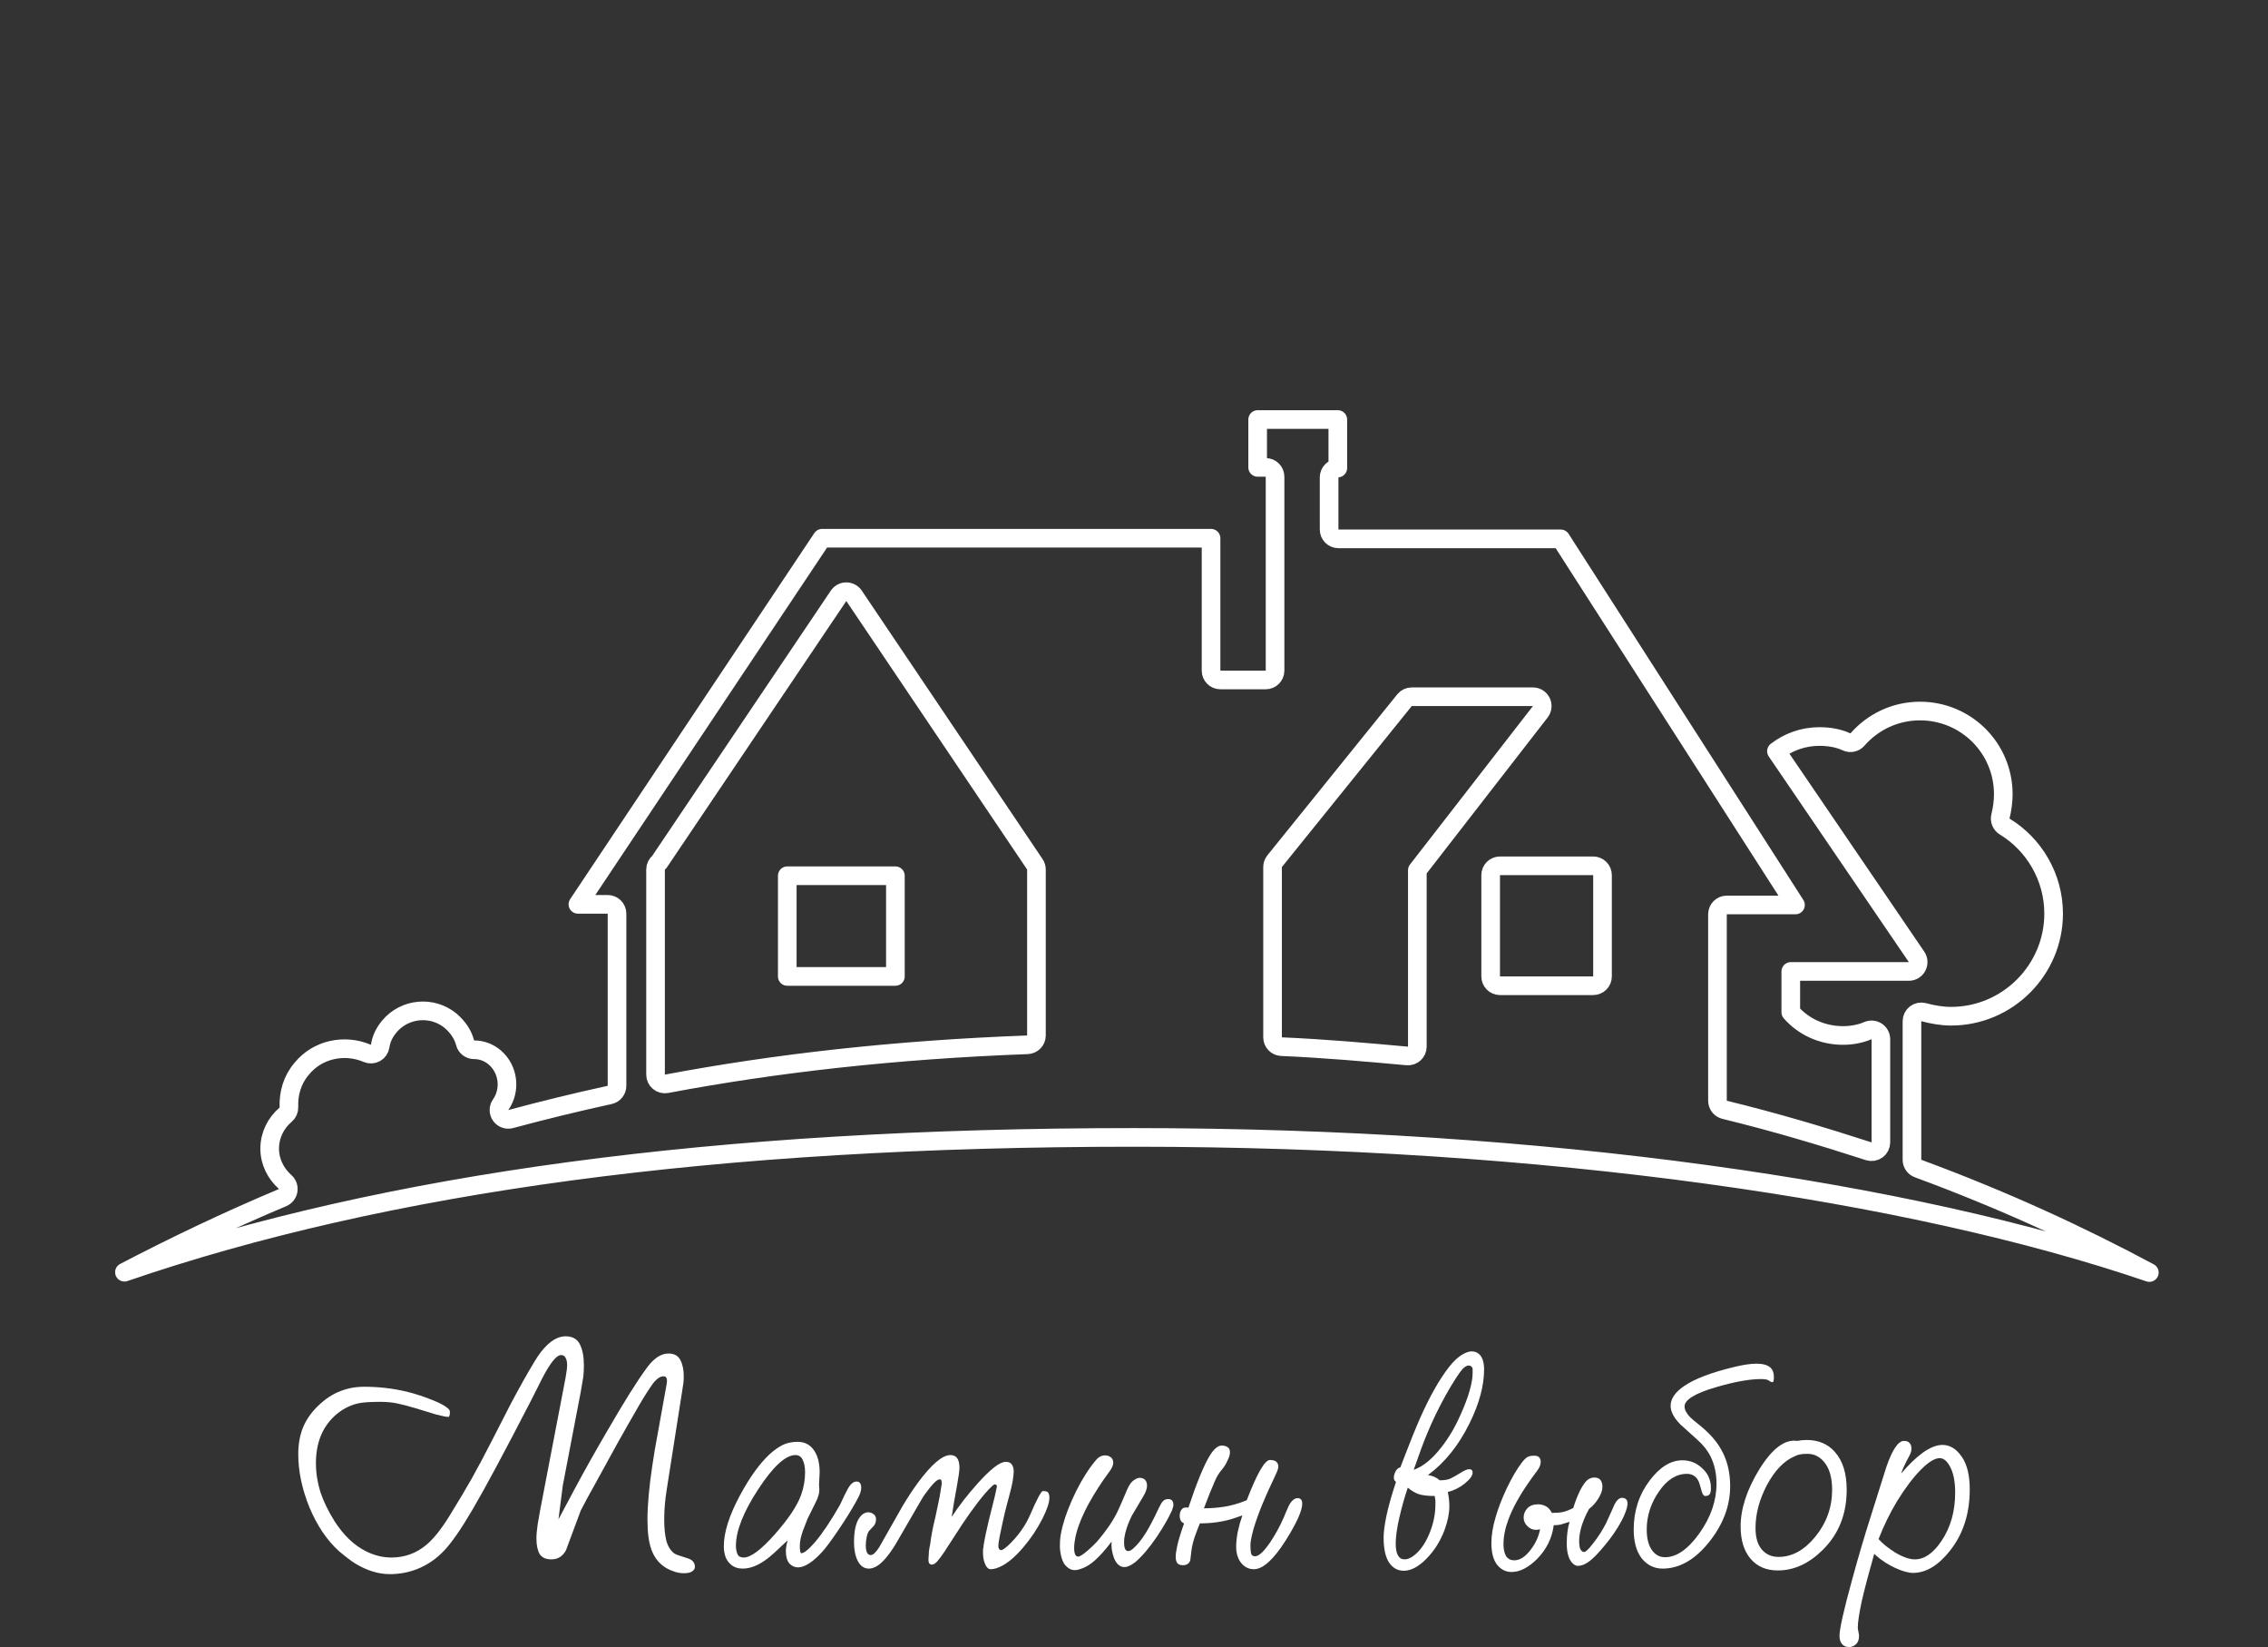 <?xml version="1.0" encoding="UTF-8"?> <svg xmlns="http://www.w3.org/2000/svg" width="365" height="265" viewBox="0 0 365 265" fill="none"><rect x="0" y="0" width="365" height="265" fill="#333333" stroke="none"/> <path d="M111.835 252.129C111.835 252.393 111.686 252.624 111.386 252.822C111.12 253.02 110.671 253.119 110.038 253.119C109.44 253.119 108.857 253.003 108.292 252.772C107.726 252.574 107.243 252.327 106.844 252.03C105.946 251.403 105.28 250.512 104.848 249.356C104.415 248.201 104.199 246.584 104.199 244.505C104.199 243.35 104.266 242.03 104.399 240.545C104.532 239.059 104.731 237.442 104.998 235.693C105.264 233.911 105.513 232.426 105.746 231.238C106.445 227.343 106.861 225.033 106.994 224.307C107.027 224.076 107.094 223.713 107.194 223.218C107.293 222.723 107.343 222.376 107.343 222.178C107.343 221.683 107.16 221.436 106.794 221.436C106.328 221.436 105.846 221.716 105.347 222.277C105.081 222.574 104.665 223.168 104.099 224.059C103.533 224.917 102.485 226.7 100.955 229.406C100.223 230.66 98.759 233.3 96.563 237.327C94.766 240.561 93.734 242.459 93.468 243.02C92.67 245.165 91.871 247.31 91.073 249.455C90.54 250.413 89.758 250.891 88.727 250.891C87.828 250.891 87.196 250.594 86.83 250C86.498 249.406 86.331 248.581 86.331 247.525C86.331 246.898 86.398 246.139 86.531 245.248C86.564 245.017 86.697 244.257 86.93 242.97L90.873 222.426C90.973 221.964 91.056 221.485 91.123 220.99C91.222 220.462 91.272 220.017 91.272 219.653C91.272 219.158 91.189 218.762 91.023 218.465C90.89 218.168 90.64 218.02 90.274 218.02C89.575 218.02 88.594 219.224 87.329 221.634C86.73 222.822 86.131 224.01 85.532 225.198C81.174 233.647 78.013 239.538 76.05 242.871C74.219 246.007 72.672 248.234 71.408 249.554C70.144 250.875 68.696 251.848 67.066 252.475C65.701 253.003 64.254 253.267 62.724 253.267C60.894 253.267 59.03 252.69 57.134 251.535C56.501 251.139 55.636 250.479 54.538 249.554C52.608 247.805 51.028 245.462 49.797 242.525C48.599 239.554 48 236.7 48 233.96C48 232.376 48.25 230.957 48.749 229.703C49.281 228.416 50.096 227.244 51.194 226.188C52.326 225.099 53.49 224.323 54.688 223.861C55.886 223.366 57.2 223.119 58.631 223.119C60.96 223.119 63.239 223.383 65.469 223.911C66.933 224.274 68.38 224.752 69.811 225.347C70.776 225.743 71.441 226.089 71.807 226.386C72.207 226.65 72.406 226.898 72.406 227.129C72.406 227.69 72.323 227.97 72.157 227.97C71.824 227.97 71.158 227.838 70.16 227.574C69.195 227.277 68.114 226.947 66.916 226.584C65.718 226.221 64.703 225.957 63.871 225.792C63.073 225.627 62.175 225.545 61.176 225.545C59.546 225.545 58.365 225.627 57.633 225.792C56.202 226.122 54.921 226.815 53.79 227.871C51.827 229.719 50.845 232.228 50.845 235.396C50.845 236.947 51.078 238.482 51.544 240C52.043 241.518 52.808 243.102 53.84 244.752C55.303 247.03 57.001 248.647 58.93 249.604C60.261 250.264 61.609 250.594 62.973 250.594C65.136 250.594 67.032 249.901 68.663 248.515C69.827 247.525 71.058 245.974 72.356 243.861C73.787 241.551 74.968 239.571 75.9 237.921C76.832 236.271 77.963 234.142 79.294 231.535C80.259 229.653 81.224 227.772 82.189 225.891C83.619 223.185 84.917 220.875 86.082 218.96C86.68 217.97 87.296 217.162 87.928 216.535C88.96 215.512 89.991 215 91.023 215C92.121 215 92.886 215.429 93.319 216.287C93.751 217.145 93.967 218.267 93.967 219.653C93.967 220.413 93.934 221.04 93.868 221.535C93.801 221.997 93.668 222.789 93.468 223.911L90.573 239.01L89.875 244.455L92.57 239.406C94.067 236.601 95.831 233.465 97.86 230C100.422 225.578 102.435 222.36 103.9 220.347C104.432 219.587 104.948 219.01 105.447 218.614C106.145 218.053 106.861 217.772 107.593 217.772C108.491 217.772 109.123 218.119 109.489 218.812C109.855 219.505 110.038 220.363 110.038 221.386C110.038 221.815 110.022 222.178 109.989 222.475C109.955 222.739 109.905 223.069 109.839 223.465L107.293 239.703C107.027 241.353 106.894 242.937 106.894 244.455C106.894 245.842 107.011 246.997 107.243 247.921C107.51 248.845 107.942 249.521 108.541 249.951C108.708 250.083 109.44 250.347 110.737 250.743C111.469 250.974 111.835 251.436 111.835 252.129Z" fill="white"></path> <path d="M138.2 240.792C137.667 241.848 136.869 243.201 135.804 244.851C134.639 246.634 133.641 248.053 132.809 249.109C132.21 249.835 131.595 250.462 130.963 250.99C129.998 251.782 129.149 252.178 128.417 252.178C127.885 252.178 127.419 251.964 127.02 251.535C126.654 251.073 126.471 250.413 126.471 249.554C126.471 249.059 126.57 248.482 126.77 247.822C125.04 249.472 123.942 250.462 123.476 250.792C122.079 251.848 120.764 252.376 119.533 252.376C118.768 252.376 118.136 252.162 117.637 251.733C116.871 251.106 116.489 250.116 116.489 248.762C116.489 246.551 117.354 243.828 119.084 240.594C120.648 237.69 122.245 235.479 123.875 233.96C124.607 233.3 125.306 232.805 125.972 232.475C126.67 232.145 127.469 231.98 128.367 231.98C129.565 231.98 130.48 232.492 131.112 233.515C131.645 234.373 131.911 235.495 131.911 236.881L131.811 238.861L131.861 239.752C131.861 240.281 131.661 240.941 131.262 241.733C130.43 243.383 129.998 244.257 129.964 244.356C129.665 245.116 129.415 245.759 129.216 246.287C128.883 247.211 128.717 248.02 128.717 248.713C128.717 249.505 128.8 249.901 128.966 249.901C129.399 249.901 130.131 249.307 131.162 248.119C132.393 246.667 133.741 244.653 135.205 242.079C135.704 240.99 136.087 240.198 136.353 239.703C136.819 238.812 137.318 238.366 137.85 238.366C138.349 238.366 138.599 238.696 138.599 239.356C138.599 239.785 138.466 240.264 138.2 240.792ZM128.916 240.545C129.349 239.356 129.565 238.135 129.565 236.881C129.565 236.023 129.432 235.347 129.166 234.851C128.933 234.356 128.55 234.109 128.018 234.109C126.421 234.109 124.424 235.941 122.029 239.604C119.633 243.267 118.435 246.304 118.435 248.713C118.435 249.208 118.518 249.653 118.685 250.05C118.851 250.413 119.184 250.594 119.683 250.594C120.814 250.594 122.478 249.356 124.674 246.881C126.87 244.406 128.284 242.294 128.916 240.545Z" fill="white"></path> <path d="M168.882 240.99C168.882 241.749 168.516 242.855 167.784 244.307C166.952 245.957 165.904 247.525 164.64 249.01C163.542 250.297 162.477 251.238 161.446 251.832C160.68 252.261 160.015 252.475 159.449 252.475C159.083 252.475 158.784 252.211 158.551 251.683C158.318 251.155 158.201 250.561 158.201 249.901C158.201 249.703 158.201 249.505 158.201 249.307C158.268 249.01 158.301 248.779 158.301 248.614C158.468 247.558 158.751 246.205 159.15 244.554C159.449 243.3 159.765 242.03 160.098 240.743L160.398 239.356C160.464 239.158 160.431 238.993 160.298 238.861C160.231 238.861 160.181 238.845 160.148 238.812C160.081 238.845 159.998 238.878 159.898 238.911C159.832 238.944 159.715 239.043 159.549 239.208C158.351 240.363 156.787 242.376 154.857 245.248C154.225 246.205 153.26 247.69 151.963 249.703C151.497 250.396 151.114 250.908 150.815 251.238C150.515 251.568 150.232 251.733 149.966 251.733C149.6 251.733 149.417 251.469 149.417 250.941C149.451 250.545 149.467 250.281 149.467 250.149C149.467 249.851 149.5 249.505 149.567 249.109C149.667 248.713 149.75 248.201 149.817 247.574C149.916 246.947 150.049 246.238 150.216 245.446C150.415 244.653 150.632 243.68 150.865 242.525C151.131 241.37 151.331 240.297 151.464 239.307C151.497 239.109 151.53 238.911 151.563 238.713C151.563 238.548 151.547 238.399 151.514 238.267C151.514 238.102 151.414 238.02 151.214 238.02C150.881 238.02 150.349 238.482 149.617 239.406C149.051 240.099 148.619 240.71 148.319 241.238C146.223 244.868 144.826 247.277 144.127 248.465C142.995 250.314 141.964 251.502 141.032 252.03C140.6 252.261 140.201 252.376 139.835 252.376C139.069 252.376 138.47 251.964 138.038 251.139C137.638 250.314 137.439 249.323 137.439 248.168C137.439 246.419 137.705 245.132 138.237 244.307C138.67 243.647 139.169 243.317 139.735 243.317C140.034 243.317 140.317 243.416 140.583 243.614C140.849 243.812 140.982 244.076 140.982 244.406C140.982 244.835 140.866 245.198 140.633 245.495C140.334 245.792 140.084 246.056 139.884 246.287C139.718 246.485 139.585 246.815 139.485 247.277C139.385 247.739 139.335 248.185 139.335 248.614C139.335 249.67 139.602 250.198 140.134 250.198C140.5 250.198 140.949 249.785 141.482 248.96C142.912 246.419 144.177 244.191 145.275 242.277C146.107 240.891 146.922 239.653 147.72 238.564C149.916 235.594 151.663 234.109 152.961 234.109C153.926 234.109 154.408 234.785 154.408 236.139C154.408 236.601 154.292 237.475 154.059 238.762C153.66 240.908 153.36 242.673 153.161 244.059C154.325 242.277 155.706 240.495 157.303 238.713C159.399 236.37 160.913 235.198 161.845 235.198C162.344 235.198 162.677 235.347 162.843 235.644C163.043 235.908 163.143 236.287 163.143 236.782C163.143 237.013 163.093 237.475 162.993 238.168C162.893 238.828 162.644 239.884 162.244 241.337C161.845 242.756 161.462 244.373 161.096 246.188C160.963 246.782 160.847 247.376 160.747 247.97C160.647 248.564 160.647 248.96 160.747 249.158C160.847 249.323 160.98 249.406 161.146 249.406C161.313 249.406 161.679 249.158 162.244 248.663C163.841 247.145 165.023 245.495 165.788 243.713C166.886 241.172 167.568 239.901 167.834 239.901C168.3 239.901 168.583 239.984 168.683 240.149C168.816 240.314 168.882 240.594 168.882 240.99Z" fill="white"></path> <path d="M188.591 243.069C188.025 244.29 187.227 245.677 186.195 247.228C184.931 249.076 183.766 250.446 182.702 251.337C182.036 251.865 181.454 252.129 180.955 252.129C180.256 252.129 179.707 251.667 179.308 250.743C178.942 249.785 178.809 248.878 178.908 248.02C177.877 249.373 176.962 250.396 176.163 251.089C175.531 251.65 174.916 252.046 174.317 252.277C173.751 252.508 173.302 252.624 172.969 252.624C172.37 252.624 171.821 252.31 171.322 251.683C171.089 251.353 170.906 250.908 170.773 250.347C170.64 249.785 170.573 249.257 170.573 248.762C170.573 248.102 170.607 247.558 170.673 247.129C170.74 246.7 170.856 246.155 171.023 245.495C171.455 243.845 172.171 241.997 173.169 239.95C174.2 237.904 175.248 236.254 176.313 235C176.579 234.67 176.829 234.455 177.062 234.356C177.295 234.224 177.561 234.158 177.86 234.158C178.193 234.158 178.492 234.257 178.759 234.455C179.025 234.653 179.158 234.95 179.158 235.347C179.158 235.776 178.925 236.287 178.459 236.881C177.261 238.498 176.197 240.149 175.265 241.832C174.134 243.911 173.402 245.743 173.069 247.327C172.936 247.987 172.869 248.564 172.869 249.059C172.869 249.983 173.086 250.446 173.518 250.446C173.784 250.446 174.3 250.116 175.065 249.455C175.664 248.927 176.147 248.465 176.513 248.069C177.278 247.178 177.977 246.271 178.609 245.347C179.141 244.554 179.591 243.762 179.957 242.97C180.189 242.475 180.572 241.601 181.104 240.347C181.437 239.521 181.72 238.96 181.953 238.663C182.186 238.366 182.435 238.152 182.702 238.02C182.968 237.855 183.201 237.772 183.4 237.772C183.8 237.772 184.099 237.888 184.299 238.119C184.498 238.35 184.598 238.647 184.598 239.01C184.598 239.505 184.399 240.083 183.999 240.743C183.367 241.799 182.751 242.838 182.153 243.861C181.687 244.785 181.337 245.71 181.104 246.634C181.038 246.898 180.988 247.145 180.955 247.376C180.921 247.574 180.905 247.838 180.905 248.168C180.905 249.092 181.121 249.554 181.554 249.554C181.787 249.554 182.036 249.439 182.302 249.208C183.001 248.614 183.7 247.756 184.399 246.634C184.997 245.677 185.696 244.34 186.495 242.624C186.761 242.063 186.994 241.683 187.193 241.485C187.426 241.287 187.693 241.188 187.992 241.188C188.558 241.188 188.841 241.502 188.841 242.129C188.841 242.327 188.757 242.64 188.591 243.069Z" fill="white"></path> <path d="M209.573 241.931C209.573 243.053 208.691 245.017 206.928 247.822C204.964 250.924 203.251 252.475 201.787 252.475C201.055 252.475 200.423 252.195 199.89 251.634C199.258 250.941 198.942 250.017 198.942 248.861C198.942 248.168 199.025 247.376 199.191 246.485C199.391 245.561 199.641 244.67 199.94 243.812C199.408 244.01 198.825 244.208 198.193 244.406C196.629 244.868 194.932 245.099 193.102 245.099C192.836 245.726 192.553 246.469 192.254 247.327C191.988 248.152 191.821 248.845 191.755 249.406C191.688 249.967 191.622 250.512 191.555 251.04C191.389 251.568 190.99 251.832 190.357 251.832C189.958 251.832 189.659 251.716 189.459 251.485C189.293 251.221 189.209 250.891 189.209 250.495C189.209 250.066 189.293 249.472 189.459 248.713C189.625 247.921 189.991 246.716 190.557 245.099C190.091 244.934 189.858 244.521 189.858 243.861C189.858 243.465 189.958 243.135 190.158 242.871C190.391 242.574 190.757 242.475 191.256 242.574C192.553 238.68 193.668 235.941 194.6 234.356C195.298 233.168 195.981 232.574 196.646 232.574C196.979 232.574 197.278 232.657 197.544 232.822C197.811 232.987 197.944 233.267 197.944 233.663C197.944 234.026 197.811 234.472 197.544 235C197.312 235.528 197.029 235.99 196.696 236.386C196.23 236.914 195.847 237.525 195.548 238.218C195.049 239.34 194.45 240.825 193.751 242.673C194.849 242.673 195.931 242.591 196.995 242.426C198.093 242.261 199.308 241.914 200.639 241.386C202.303 237.063 203.55 234.901 204.382 234.901C205.281 234.901 205.73 235.264 205.73 235.99C205.73 236.254 205.547 236.766 205.181 237.525C204.382 239.175 203.7 240.693 203.134 242.079C202.569 243.465 202.103 244.769 201.737 245.99C201.404 247.211 201.238 248.069 201.238 248.564C201.238 249.191 201.271 249.653 201.338 249.951C201.437 250.248 201.654 250.396 201.986 250.396C202.585 250.396 203.401 249.637 204.432 248.119C205.231 246.931 205.946 245.627 206.578 244.208C206.844 243.548 207.127 242.888 207.427 242.228C207.859 241.436 208.325 241.04 208.824 241.04C209.323 241.04 209.573 241.337 209.573 241.931Z" fill="white"></path> <path d="M238.842 220.347C238.842 222.954 238.06 225.842 236.496 229.01C234.733 232.574 232.503 235.347 229.808 237.327C230.54 237.426 231.173 237.706 231.705 238.168C232.404 238.168 232.953 238.086 233.352 237.921C233.784 237.723 234.317 237.426 234.949 237.03C235.615 236.601 236.114 236.386 236.446 236.386C236.812 236.386 236.995 236.568 236.995 236.931C236.995 237.426 236.563 238.02 235.698 238.713C234.866 239.373 233.967 239.818 233.003 240.05C233.169 240.875 233.252 241.617 233.252 242.277C233.252 243.465 233.003 244.736 232.503 246.089C231.838 247.904 230.856 249.472 229.559 250.792C228.294 252.079 227.08 252.723 225.915 252.723C224.95 252.723 224.168 252.294 223.57 251.436C222.971 250.545 222.671 249.191 222.671 247.376C222.671 246.518 222.821 245.363 223.12 243.911C223.42 242.459 223.936 240.627 224.668 238.416C224.435 238.284 224.318 238.053 224.318 237.723C224.318 237.459 224.401 237.145 224.568 236.782C224.767 236.386 225.034 236.155 225.366 236.089L225.915 234.653C226.98 231.881 227.862 229.703 228.561 228.119C230.091 224.686 231.622 221.98 233.152 220C233.918 219.01 234.683 218.3 235.448 217.871C235.981 217.574 236.446 217.426 236.846 217.426C237.378 217.426 237.811 217.607 238.143 217.97C238.609 218.465 238.842 219.257 238.842 220.347ZM236.995 220.99C236.995 220.726 236.995 220.462 236.995 220.198C236.896 219.868 236.679 219.703 236.347 219.703C236.114 219.703 235.847 219.835 235.548 220.099C235.282 220.33 234.849 220.908 234.25 221.832C233.219 223.416 232.154 225.33 231.056 227.574C230.124 229.521 229.326 231.419 228.66 233.267L227.512 236.485C229.01 235.957 230.49 234.752 231.954 232.871C233.152 231.353 234.184 229.604 235.049 227.624C235.681 226.238 236.164 224.967 236.496 223.812C236.829 222.624 236.995 221.683 236.995 220.99ZM230.906 240.693C229.775 240.693 228.91 240.594 228.311 240.396C227.745 240.198 227.163 239.851 226.564 239.356C226.065 240.809 225.616 242.393 225.217 244.109C224.817 245.825 224.618 247.244 224.618 248.366C224.618 250.05 225.1 250.891 226.065 250.891C226.431 250.891 226.847 250.743 227.313 250.446C228.378 249.719 229.259 248.548 229.958 246.931C230.657 245.314 231.006 243.68 231.006 242.03C231.006 241.832 231.006 241.617 231.006 241.386C230.94 241.056 230.906 240.825 230.906 240.693Z" fill="white"></path> <path d="M247.853 246.04C247.587 246.106 247.37 246.139 247.204 246.139C246.672 246.139 246.206 245.941 245.806 245.545C245.407 245.149 245.208 244.686 245.208 244.158C245.208 243.597 245.407 243.102 245.806 242.673C246.206 242.244 246.788 242.03 247.553 242.03C247.953 242.03 248.352 242.129 248.751 242.327C249.15 242.525 249.483 242.888 249.749 243.416C250.448 243.416 251.047 243.366 251.546 243.267C252.079 243.135 252.628 242.921 253.193 242.624C253.526 241.535 253.909 240.561 254.341 239.703C254.807 238.845 255.206 238.3 255.539 238.069C255.872 237.838 256.221 237.723 256.587 237.723C257.452 237.723 257.885 238.234 257.885 239.257C257.885 239.785 257.669 240.396 257.236 241.089C256.837 241.749 256.338 242.31 255.739 242.772C255.306 243.531 254.923 244.389 254.591 245.347C254.291 246.304 254.142 247.162 254.142 247.921C254.142 248.614 254.225 249.092 254.391 249.356C254.557 249.587 254.74 249.703 254.94 249.703C255.04 249.703 255.19 249.62 255.389 249.455C255.622 249.257 255.955 248.878 256.387 248.317C257.219 247.261 257.918 246.172 258.484 245.05C258.584 244.818 258.95 244.01 259.582 242.624C259.748 242.195 259.914 241.865 260.081 241.634C260.38 241.205 260.696 240.99 261.029 240.99C261.628 240.99 261.928 241.304 261.928 241.931C261.928 242.129 261.878 242.409 261.778 242.772C261.412 243.96 260.713 245.297 259.682 246.782C258.85 247.97 257.918 249.109 256.887 250.198C256.188 250.924 255.556 251.419 254.99 251.683C254.624 251.848 254.275 251.931 253.942 251.931C253.543 251.931 253.177 251.7 252.844 251.238C252.378 250.578 252.145 249.604 252.145 248.317C252.145 246.997 252.295 245.842 252.594 244.851C251.962 245.05 251.48 245.198 251.147 245.297C250.814 245.363 250.448 245.396 250.049 245.396C249.783 247.475 248.884 249.29 247.354 250.842C245.956 252.228 244.592 252.921 243.261 252.921C242.329 252.921 241.547 252.525 240.915 251.733C240.316 250.941 240.017 249.785 240.017 248.267C240.017 247.046 240.233 245.693 240.666 244.208C241.098 242.69 241.714 241.089 242.512 239.406C243.344 237.69 244.126 236.353 244.858 235.396C245.257 234.868 245.59 234.538 245.856 234.406C246.123 234.274 246.472 234.208 246.905 234.208C247.603 234.208 247.953 234.538 247.953 235.198C247.953 235.627 247.786 236.073 247.454 236.535C246.855 237.327 246.356 238.02 245.956 238.614C244.492 240.726 243.427 242.673 242.762 244.455C242.23 245.875 241.963 247.211 241.963 248.465C241.963 249.224 242.096 249.851 242.363 250.347C242.662 250.809 243.111 251.04 243.71 251.04C244.575 251.04 245.424 250.512 246.256 249.455C247.088 248.399 247.62 247.261 247.853 246.04Z" fill="white"></path> <path d="M285.48 221.535C285.48 222.096 285.413 222.376 285.28 222.376C285.08 222.376 284.881 222.294 284.681 222.129C284.481 221.964 284.049 221.881 283.383 221.881C281.553 221.881 279.174 222.31 276.246 223.168C272.819 224.158 271.106 225.198 271.106 226.287C271.106 226.815 271.405 227.393 272.004 228.02C272.27 228.284 272.819 228.746 273.651 229.406C275.148 230.627 276.263 231.898 276.995 233.218C277.96 234.901 278.442 236.865 278.442 239.109C278.442 242.31 277.294 245.33 274.999 248.168C272.736 250.974 270.257 252.376 267.562 252.376C266.231 252.376 265.116 251.832 264.218 250.743C263.353 249.62 262.92 248.069 262.92 246.089C262.92 243.086 263.785 240.446 265.516 238.168C267.146 236.023 268.893 234.95 270.756 234.95C271.987 234.95 273.052 235.38 273.95 236.238C274.882 237.063 275.348 238.135 275.348 239.455C275.348 239.884 275.281 240.198 275.148 240.396C275.015 240.594 274.782 240.693 274.45 240.693C274.183 240.693 273.984 240.429 273.851 239.901C273.618 239.043 273.468 238.548 273.401 238.416C273.235 238.053 273.052 237.789 272.852 237.624C272.486 237.294 272.037 237.129 271.505 237.129C269.775 237.129 268.261 238.086 266.963 240C265.665 241.881 265.016 243.911 265.016 246.089C265.016 247.607 265.333 248.762 265.965 249.554C266.497 250.215 267.163 250.545 267.961 250.545C269.825 250.545 271.671 249.257 273.501 246.683C275.331 244.109 276.246 241.452 276.246 238.713C276.246 237.096 275.93 235.644 275.298 234.356C274.832 233.399 274.117 232.492 273.152 231.634C272.22 230.776 271.305 229.95 270.407 229.158C269.375 228.102 268.86 227.112 268.86 226.188C268.86 225.066 269.575 224.01 271.006 223.02C272.736 221.832 275.481 220.792 279.241 219.901C280.605 219.571 281.753 219.406 282.685 219.406C283.716 219.406 284.465 219.62 284.931 220.05C285.297 220.38 285.48 220.875 285.48 221.535Z" fill="white"></path> <path d="M297.198 239.703C297.198 243.597 295.917 246.815 293.355 249.356C291.126 251.568 288.714 252.673 286.118 252.673C284.255 252.673 282.791 252.046 281.726 250.792C280.662 249.538 280.129 247.805 280.129 245.594C280.129 242.723 281.144 239.637 283.174 236.337C285.237 233.036 287.25 231.535 289.213 231.832C289.712 231.733 290.228 231.683 290.76 231.683C292.657 231.683 294.171 232.327 295.302 233.614C296.566 235.033 297.198 237.063 297.198 239.703ZM294.853 239.703C294.853 237.69 294.403 236.172 293.505 235.149C292.773 234.323 291.908 233.911 290.91 233.911C290.344 233.911 289.928 233.944 289.662 234.01C289.429 234.043 289.146 234.142 288.814 234.307C287.117 235.033 285.636 236.568 284.372 238.911C283.14 241.254 282.525 243.564 282.525 245.842C282.525 247.459 282.907 248.663 283.673 249.455C284.338 250.149 285.187 250.495 286.218 250.495C288.414 250.495 290.394 249.406 292.158 247.228C293.954 245.017 294.853 242.508 294.853 239.703Z" fill="white"></path> <path d="M317 239.653C317 243.515 315.952 246.782 313.856 249.455C311.959 251.865 309.963 253.069 307.866 253.069C307.134 253.069 306.186 252.805 305.022 252.277C303.857 251.749 302.776 251.04 301.777 250.149L301.628 250C300.763 253.036 300.097 255.561 299.631 257.574C299.199 259.587 298.982 261.023 298.982 261.881C298.982 262.013 299.016 262.228 299.082 262.525C299.149 262.822 299.182 263.053 299.182 263.218C299.182 263.812 299.016 264.257 298.683 264.554C298.35 264.851 297.984 265 297.585 265C297.086 265 296.703 264.835 296.437 264.505C296.171 264.175 296.038 263.746 296.038 263.218C296.038 262.096 296.72 259.059 298.084 254.109C299.082 250.446 300.064 247.112 301.029 244.109C302.559 239.257 303.408 236.568 303.574 236.04C304.539 233.234 305.487 231.832 306.419 231.832C306.852 231.832 307.151 231.947 307.317 232.178C307.517 232.376 307.617 232.673 307.617 233.069C307.617 233.432 307.517 233.795 307.317 234.158C306.552 235.578 306.103 236.551 305.97 237.079C307.168 235.66 308.332 234.538 309.464 233.713C310.628 232.888 311.676 232.475 312.608 232.475C313.806 232.475 314.837 233.102 315.702 234.356C316.567 235.578 317 237.343 317 239.653ZM314.654 240.149C314.654 238.3 314.355 236.865 313.756 235.842C313.29 235.017 312.758 234.604 312.159 234.604C311.36 234.604 310.329 235.248 309.064 236.535C307.833 237.789 306.569 239.472 305.271 241.584C304.14 243.465 303.158 245.479 302.326 247.624C302.925 248.317 303.824 249.043 305.022 249.802C306.253 250.528 307.301 250.891 308.166 250.891C309.696 250.891 311.127 249.901 312.458 247.921C313.922 245.743 314.654 243.152 314.654 240.149Z" fill="white"></path> <path d="M126.7 140.9H144.1V157.1H126.7V140.9Z" stroke="white" stroke-width="3" stroke-linejoin="round"></path> <path d="M307.7 186.6C307.7 187.228 308.092 187.79 308.681 188.007C322.372 193.055 334.703 198.742 345.903 204.741C307.431 191.6 248.635 183 182.5 183C115.152 183 61.99 190.292 20.026 204.689C28.094 200.481 36.535 196.447 45.482 192.683C45.956 192.483 46.296 192.053 46.38 191.545C46.464 191.037 46.282 190.521 45.897 190.179C44.378 188.829 43.4 186.922 43.4 184.8C43.4 182.665 44.387 180.677 45.966 179.347C46.321 179.049 46.517 178.603 46.499 178.14C46.411 175.956 47.023 173.745 48.539 171.976C48.544 171.97 48.549 171.964 48.554 171.958C48.558 171.954 48.561 171.949 48.565 171.945C51.109 168.808 55.475 167.921 59.109 169.479C59.538 169.663 60.028 169.636 60.435 169.408C60.842 169.179 61.119 168.774 61.185 168.312C61.342 167.216 61.811 166.17 62.652 165.16C65.122 162.197 69.57 161.785 72.531 164.246C73.735 165.279 74.534 166.52 74.845 167.764C75.012 168.432 75.612 168.9 76.3 168.9C77.452 168.9 78.605 169.278 79.627 170.142C81.832 172.035 82.233 175.366 80.571 177.74C80.209 178.257 80.21 178.945 80.572 179.461C80.934 179.978 81.581 180.212 82.19 180.048C87.368 178.654 92.644 177.36 98.12 176.166C98.809 176.015 99.3 175.405 99.3 174.7V147C99.3 146.172 98.628 145.5 97.8 145.5H93.004L132.302 86.6H194.9V107.9C194.9 108.728 195.572 109.4 196.4 109.4H203.7C204.528 109.4 205.2 108.728 205.2 107.9V76.7C205.2 75.872 204.528 75.2 203.7 75.2H202.4V67.5H215.3V75.303C214.518 75.355 213.9 76.005 213.9 76.8V85.2C213.9 86.028 214.572 86.7 215.4 86.7H251.18L288.956 145.6H277.9C277.072 145.6 276.4 146.272 276.4 147.1V177.1C276.4 177.792 276.873 178.393 277.545 178.557C285.698 180.546 293.36 182.834 300.737 185.227C301.194 185.375 301.694 185.296 302.082 185.013C302.47 184.731 302.7 184.28 302.7 183.8V167.2C302.7 166.696 302.447 166.225 302.026 165.948C301.605 165.67 301.073 165.623 300.609 165.821C299.416 166.332 298.02 166.6 296.6 166.6C293.24 166.6 290.22 165.169 288.2 162.858V156.3H307.2C307.756 156.3 308.266 155.993 308.526 155.501C308.786 155.01 308.753 154.415 308.44 153.955L285.893 120.862C287.801 119.392 290.173 118.5 292.8 118.5C294.439 118.5 295.911 118.774 297.166 119.359C297.772 119.642 298.492 119.49 298.931 118.985C301.361 116.196 304.955 114.4 309 114.4C316.378 114.4 322.4 120.335 322.4 127.8C322.4 128.96 322.22 130.237 321.945 131.336C321.785 131.974 322.059 132.641 322.621 132.982C327.294 135.822 330.5 141.047 330.5 147C330.5 156.072 323.072 163.5 314 163.5C312.476 163.5 311.013 163.231 309.587 162.851C309.136 162.731 308.656 162.827 308.286 163.111C307.917 163.394 307.7 163.834 307.7 164.3V186.6ZM257.9 140.8C257.9 139.972 257.228 139.3 256.4 139.3H241.4C240.572 139.3 239.9 139.972 239.9 140.8V157.1C239.9 157.928 240.572 158.6 241.4 158.6H256.4C257.228 158.6 257.9 157.928 257.9 157.1V140.8ZM227.2 112.1C226.747 112.1 226.317 112.305 226.033 112.658L205.133 138.558C204.917 138.825 204.8 139.157 204.8 139.5V166.9C204.8 167.703 205.433 168.364 206.236 168.399C213.195 168.697 219.861 169.294 226.464 169.894C226.884 169.932 227.3 169.792 227.612 169.508C227.923 169.223 228.1 168.821 228.1 168.4V140.014L247.885 114.52C248.236 114.067 248.299 113.455 248.047 112.94C247.795 112.426 247.273 112.1 246.7 112.1H227.2ZM137.444 95.862C137.165 95.448 136.699 95.2 136.2 95.2C135.701 95.2 135.235 95.448 134.956 95.862L106.1 138.7C105.736 138.974 105.5 139.409 105.5 139.9V172.9C105.5 173.346 105.699 173.77 106.043 174.055C106.386 174.34 106.839 174.457 107.278 174.374C124.699 171.089 143.925 168.896 165.356 168.099C166.162 168.069 166.8 167.407 166.8 166.6V139.9C166.8 139.601 166.711 139.31 166.544 139.062L137.444 95.862Z" stroke="white" stroke-width="3" stroke-linejoin="round"></path> </svg> 